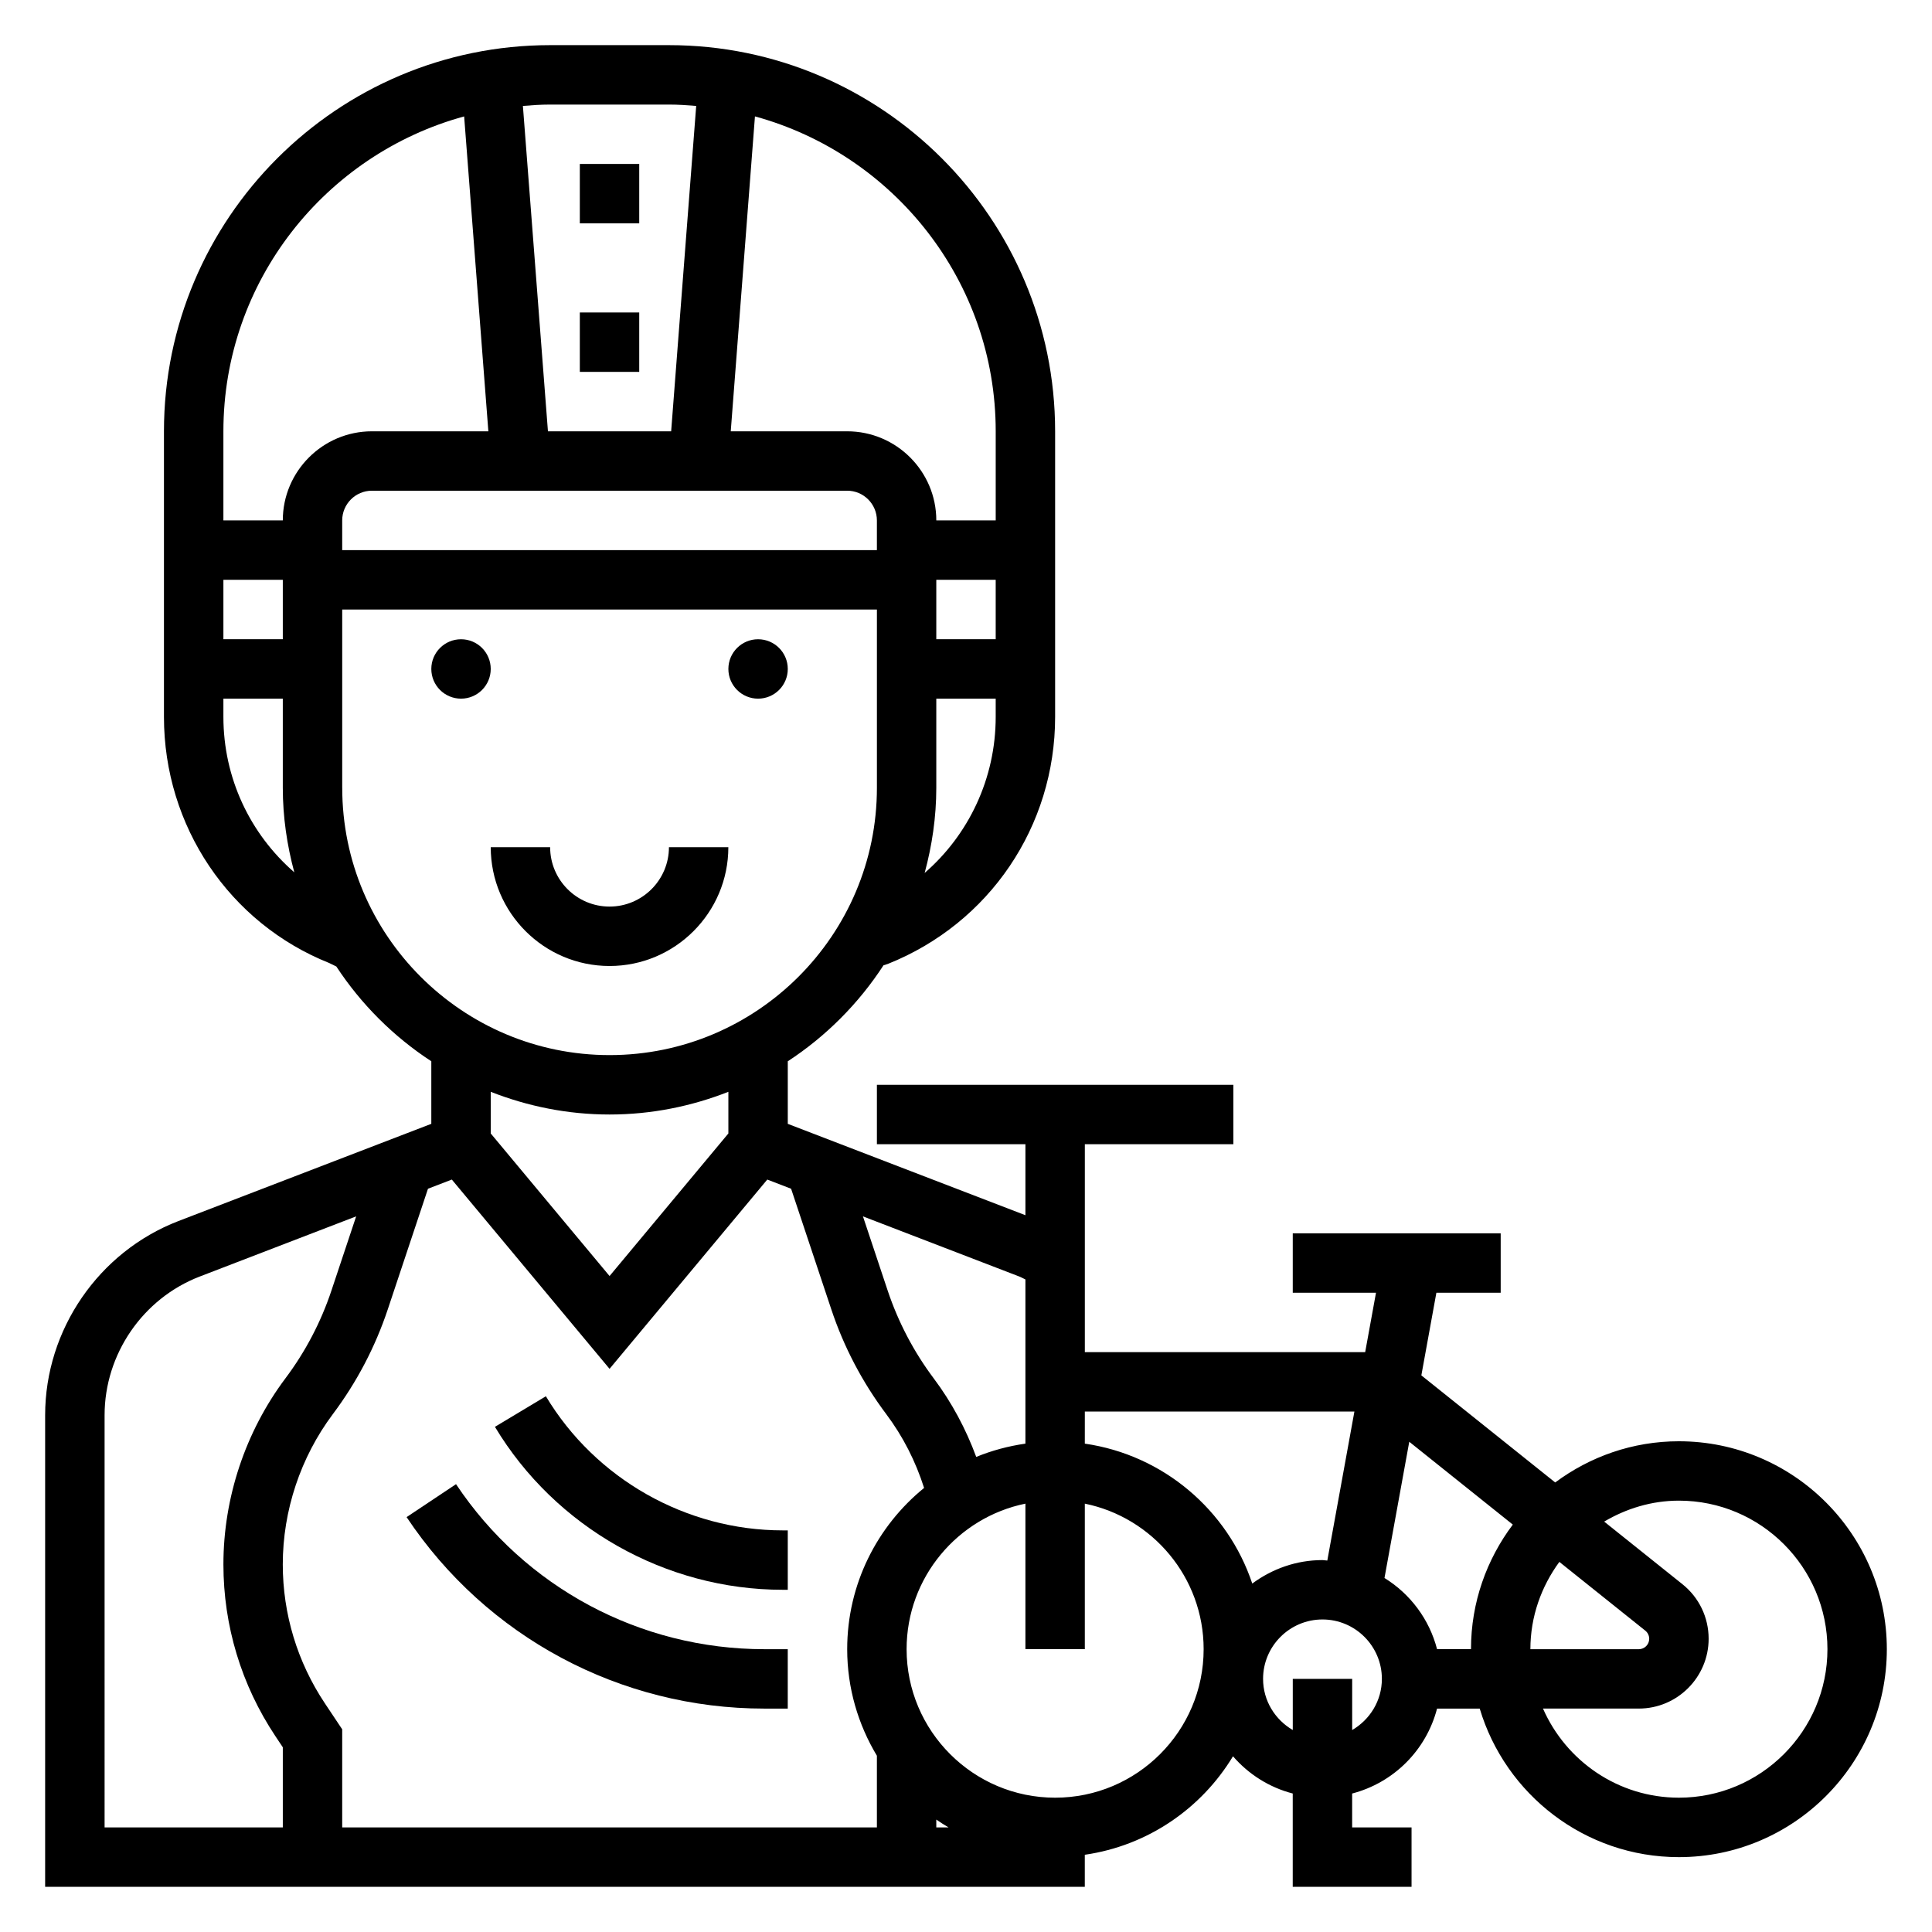 <?xml version="1.0" encoding="UTF-8"?>
<!-- Uploaded to: SVG Repo, www.svgrepo.com, Generator: SVG Repo Mixer Tools -->
<svg fill="#000000" width="800px" height="800px" version="1.1" viewBox="144 144 512 512" xmlns="http://www.w3.org/2000/svg">
 <g>
  <path d="m588.93 525.95c-12.289 0-23.617 4.094-32.785 10.918l-35.473-28.379 3.984-21.898h17.043v-15.742h-55.105v15.742h22.059l-2.867 15.742-74.293 0.004v-55.105h39.359v-15.742h-94.465v15.742h39.359v18.812l-62.977-24.215v-16.578c10.125-6.621 18.766-15.289 25.363-25.434l1.18-0.379c26.918-10.766 44.305-36.453 44.305-65.445v-75.691c0-56.426-45.91-102.34-102.34-102.34h-31.488c-56.426 0-102.34 45.91-102.34 102.34v75.691c0 28.992 17.391 54.672 43.785 65.211l1.891 0.922c6.574 10.012 15.145 18.57 25.176 25.121v16.578l-67.016 25.766c-21.129 8.137-35.324 28.801-35.324 51.441v125h275.52v-8.5c16.664-2.402 30.914-12.258 39.273-26.098 4.117 4.746 9.574 8.242 15.832 9.863v24.734h31.488v-15.742h-15.742v-8.988c11.012-2.867 19.633-11.484 22.5-22.5h11.312c6.793 22.727 27.875 39.359 52.781 39.359 30.387 0 55.105-24.727 55.105-55.105-0.004-30.379-24.723-55.105-55.109-55.105zm-31.684 31.969 22.781 18.223c0.645 0.516 1.031 1.324 1.031 2.152 0 1.527-1.234 2.762-2.762 2.762h-28.727c0-8.676 2.906-16.625 7.676-23.137zm-54.316-39.84-7.18 39.484c-0.441-0.012-0.844-0.125-1.285-0.125-6.984 0-13.375 2.363-18.602 6.219-6.504-19.461-23.57-34.078-44.375-37.078l0.004-8.5zm-87.184-35.016v43.516c-4.543 0.652-8.918 1.828-13.035 3.519-2.738-7.414-6.465-14.406-11.258-20.805-5.305-7.07-9.414-14.918-12.219-23.309l-6.543-19.633 41.422 15.934c0.578 0.219 1.074 0.535 1.633 0.777zm-196.8-169.66h-15.742v-15.742h15.742zm149.57-39.359c4.336 0 7.871 3.527 7.871 7.871v7.871h-141.7v-7.871c0-4.344 3.535-7.871 7.871-7.871zm23.613 23.617h15.742v15.742h-15.742zm-3.086 77.68c1.953-7.211 3.086-14.762 3.086-22.578v-23.617h15.742v4.84c0.004 16.328-7.168 31.238-18.828 41.355zm18.832-117.04v23.617h-15.742c0-13.02-10.598-23.617-23.617-23.617h-30.859l6.414-83.453c36.707 10.047 63.805 43.605 63.805 83.453zm-86.594-86.59c2.434 0 4.832 0.164 7.219 0.363l-6.637 86.227h-32.652l-6.637-86.23c2.387-0.195 4.789-0.359 7.219-0.359zm-54.277 3.141 6.418 83.449h-30.859c-13.02 0-23.617 10.598-23.617 23.617h-15.742v-23.617c0-39.848 27.094-73.406 63.801-83.449zm-63.801 159.14v-4.844h15.742v23.617c0 7.762 1.125 15.25 3.047 22.41-11.715-10.184-18.789-24.984-18.789-41.184zm31.488 18.773v-47.23h141.7v47.23c0 39.07-31.789 70.848-70.848 70.848-39.062 0-70.848-31.777-70.848-70.848zm70.848 86.594c11.117 0 21.711-2.18 31.488-6.016v11.035l-31.488 37.785-31.488-37.785v-11.035c9.777 3.836 20.371 6.016 31.488 6.016zm-41.801 17.238 41.801 50.16 41.801-50.16 6.312 2.434 10.645 31.938c3.328 10.004 8.234 19.34 14.555 27.773 4.473 5.961 7.801 12.539 10.043 19.578-12.422 10.105-20.379 25.504-20.379 42.734 0 10.328 2.906 19.965 7.871 28.238v18.996h-141.7v-26l-4.598-6.894c-7.289-10.938-11.148-23.676-11.148-36.812 0-14.266 4.715-28.41 13.273-39.832 6.328-8.438 11.227-17.781 14.562-27.781l10.645-31.938zm128.39 169.61c1.055 0.738 2.148 1.418 3.25 2.078h-3.25zm-220.41-107.18c0-16.168 10.141-30.938 25.23-36.738l41.438-15.941-6.543 19.633c-2.793 8.391-6.902 16.23-12.219 23.316-10.586 14.125-16.418 31.621-16.418 49.281 0 16.262 4.769 32.016 13.793 45.547l1.949 2.926v21.234h-47.23zm251.9 101.38c-21.703 0-39.359-17.656-39.359-39.359 0-19.004 13.547-34.906 31.488-38.566v38.566h15.742v-38.566c17.941 3.66 31.488 19.555 31.488 38.566 0.004 21.703-17.656 39.359-39.359 39.359zm78.723-17.93v-13.559h-15.742v13.555c-4.684-2.731-7.871-7.754-7.871-13.555 0-8.684 7.062-15.742 15.742-15.742 8.684 0 15.742 7.062 15.742 15.742 0 5.805-3.188 10.824-7.871 13.559zm22.496-21.43c-2.062-7.949-7.109-14.648-13.934-18.863l6.566-36.102 27.441 21.953c-6.926 9.215-11.082 20.629-11.082 33.012zm64.094 39.359c-16.098 0-29.93-9.738-36.023-23.617h25.395c10.195 0.004 18.504-8.305 18.504-18.504 0-5.66-2.535-10.926-6.941-14.453l-20.742-16.594c5.836-3.441 12.551-5.551 19.809-5.551 21.703 0 39.359 17.656 39.359 39.359 0.004 21.703-17.656 39.359-39.359 39.359z"/>
  <path d="m352.77 321.28c0 4.348-3.523 7.871-7.871 7.871-4.348 0-7.871-3.523-7.871-7.871s3.523-7.871 7.871-7.871c4.348 0 7.871 3.523 7.871 7.871"/>
  <path d="m274.05 321.28c0 4.348-3.523 7.871-7.871 7.871-4.348 0-7.875-3.523-7.875-7.871s3.527-7.871 7.875-7.871c4.348 0 7.871 3.523 7.871 7.871"/>
  <path d="m337.02 368.51h-15.742c0 8.684-7.062 15.742-15.742 15.742-8.684 0-15.742-7.062-15.742-15.742h-15.742c0 17.367 14.121 31.488 31.488 31.488 17.355 0 31.48-14.125 31.48-31.488z"/>
  <path d="m297.66 187.45h15.742v15.742h-15.742z"/>
  <path d="m297.66 226.81h15.742v15.742h-15.742z"/>
  <path d="m351.44 565.31h1.328v-15.742h-1.332c-25.559 0-49.609-13.609-62.773-35.543l-13.5 8.102c15.992 26.637 45.223 43.184 76.277 43.184z"/>
  <path d="m264.85 537.32-13.098 8.73c21.184 31.781 56.621 50.746 94.801 50.746h6.211v-15.742h-6.211c-32.906-0.004-63.449-16.348-81.703-43.734z"/>
 </g>
</svg>